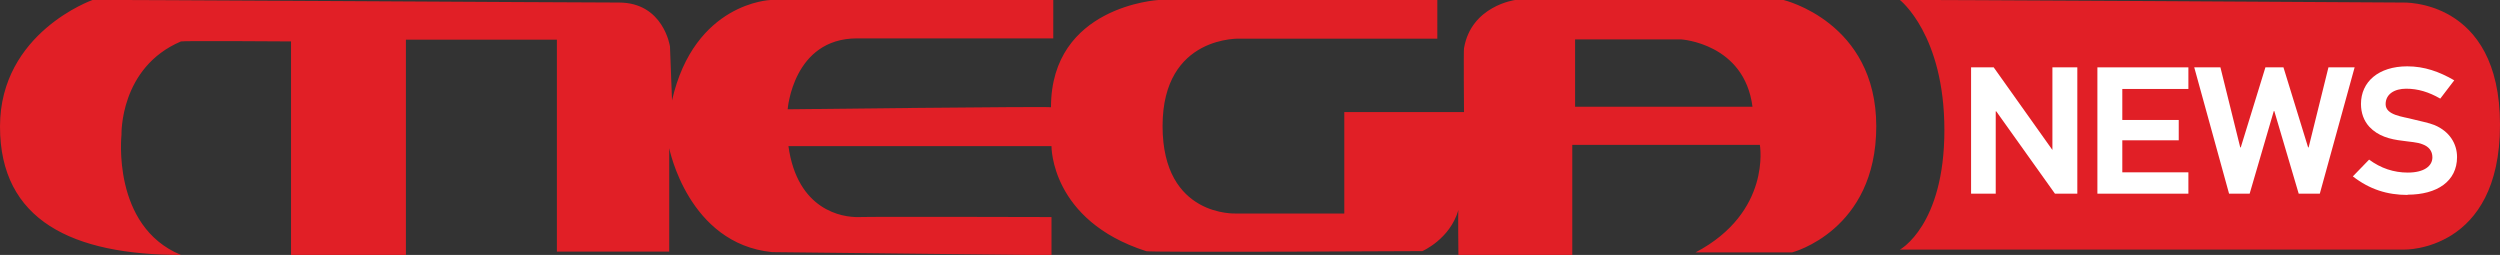 <?xml version="1.0" encoding="UTF-8"?>
<svg id="Layer_1" data-name="Layer 1" xmlns="http://www.w3.org/2000/svg" viewBox="0 0 98.36 10.03">
  <rect x="0" y="0" width="98.36" height="10.03" fill="#333333" stroke="none"/>
  <defs>
    <style>
      .cls-1 {
        fill: #fff;
      }

      .cls-2 {
        fill: #e11f26;
      }
    </style>
  </defs>
  <path class="cls-2" d="M74.75,0s1.75,1.36,1.75,5.12-1.75,4.7-1.75,4.7h19.85s3.76.08,3.76-4.91S94.52.1,94.52.1C94.52.1,74.75-.02,74.75,0Z"/>
  <path class="cls-2" d="M70.17,0h-10.56s-1.73.23-2.01,1.9c-.02.04,0,2.51,0,2.51h-4.71v3.99h-4.25s-2.9.16-2.9-3.44,3.08-3.44,3.08-3.44h7.73V0h-10.97s-4.23.23-4.23,4.22c-.08-.04-10.36.08-10.36.08,0,0,.21-2.79,2.73-2.79h7.72V0h-11.12s-3,.09-3.88,3.95c0-.06-.08-2.12-.08-2.12,0,0-.25-1.73-2.01-1.73S3.66-.02,3.64,0C3.64,0,0,1.28,0,4.98s2.86,5.05,7.12,5.05c-2.74-1.13-2.34-4.73-2.34-4.73,0,0-.08-2.64,2.34-3.67.08-.03,4.33,0,4.33,0v8.4h4.52V1.56h5.94v8.34h4.42v-4.07s.74,3.76,4.05,4.09l10.99.12v-1.5s-6.92-.02-7.58,0c-.66.02-2.42-.27-2.77-2.79h10.35s-.04,2.92,3.72,4.13c-.04.06,10.87,0,10.87,0,0,0,1.09-.47,1.42-1.62-.02.06,0,1.77,0,1.77h4.48v-4.33h7.38s.47,2.65-2.53,4.23h3.8s3.31-.85,3.31-4.96S70.17,0,70.17,0ZM61.97,4.2V1.55h4.17s2.49.15,2.81,2.65h-6.97Z"/>
  <g>
    <path class="cls-1" d="M80.85,7.62l-2.31-3.24h-.02v3.24h-.97V2.65h.89l2.31,3.25h0v-3.25h.98v4.97h-.89Z"/>
    <path class="cls-1" d="M82.52,7.62V2.65h3.58v.85h-2.6v1.22h2.22v.8h-2.22v1.26h2.6v.84h-3.58Z"/>
    <path class="cls-1" d="M91.24,7.62h-.8l-.96-3.25h-.02s-.95,3.25-.95,3.25h-.81l-1.37-4.97h1.03l.78,3.15h.02s.97-3.15.97-3.15h.71l.97,3.15h.02s.78-3.15.78-3.15h1.03l-1.37,4.97Z"/>
    <path class="cls-1" d="M94.73,7.67c-.81,0-1.5-.22-2.16-.73l.64-.66c.46.34.97.51,1.52.51.65,0,.97-.26.97-.6,0-.25-.14-.42-.38-.51-.21-.09-.53-.1-.78-.14-.53-.06-.98-.19-1.32-.55-.22-.24-.33-.55-.33-.9,0-.87.69-1.48,1.82-1.48.68,0,1.26.21,1.85.55l-.55.72c-.45-.26-.88-.39-1.34-.39s-.81.21-.81.61c0,.44.7.49,1.06.59.31.08.64.14.86.23.6.25.89.74.89,1.26,0,.95-.78,1.48-1.95,1.48Z"/>
  </g>
</svg>
